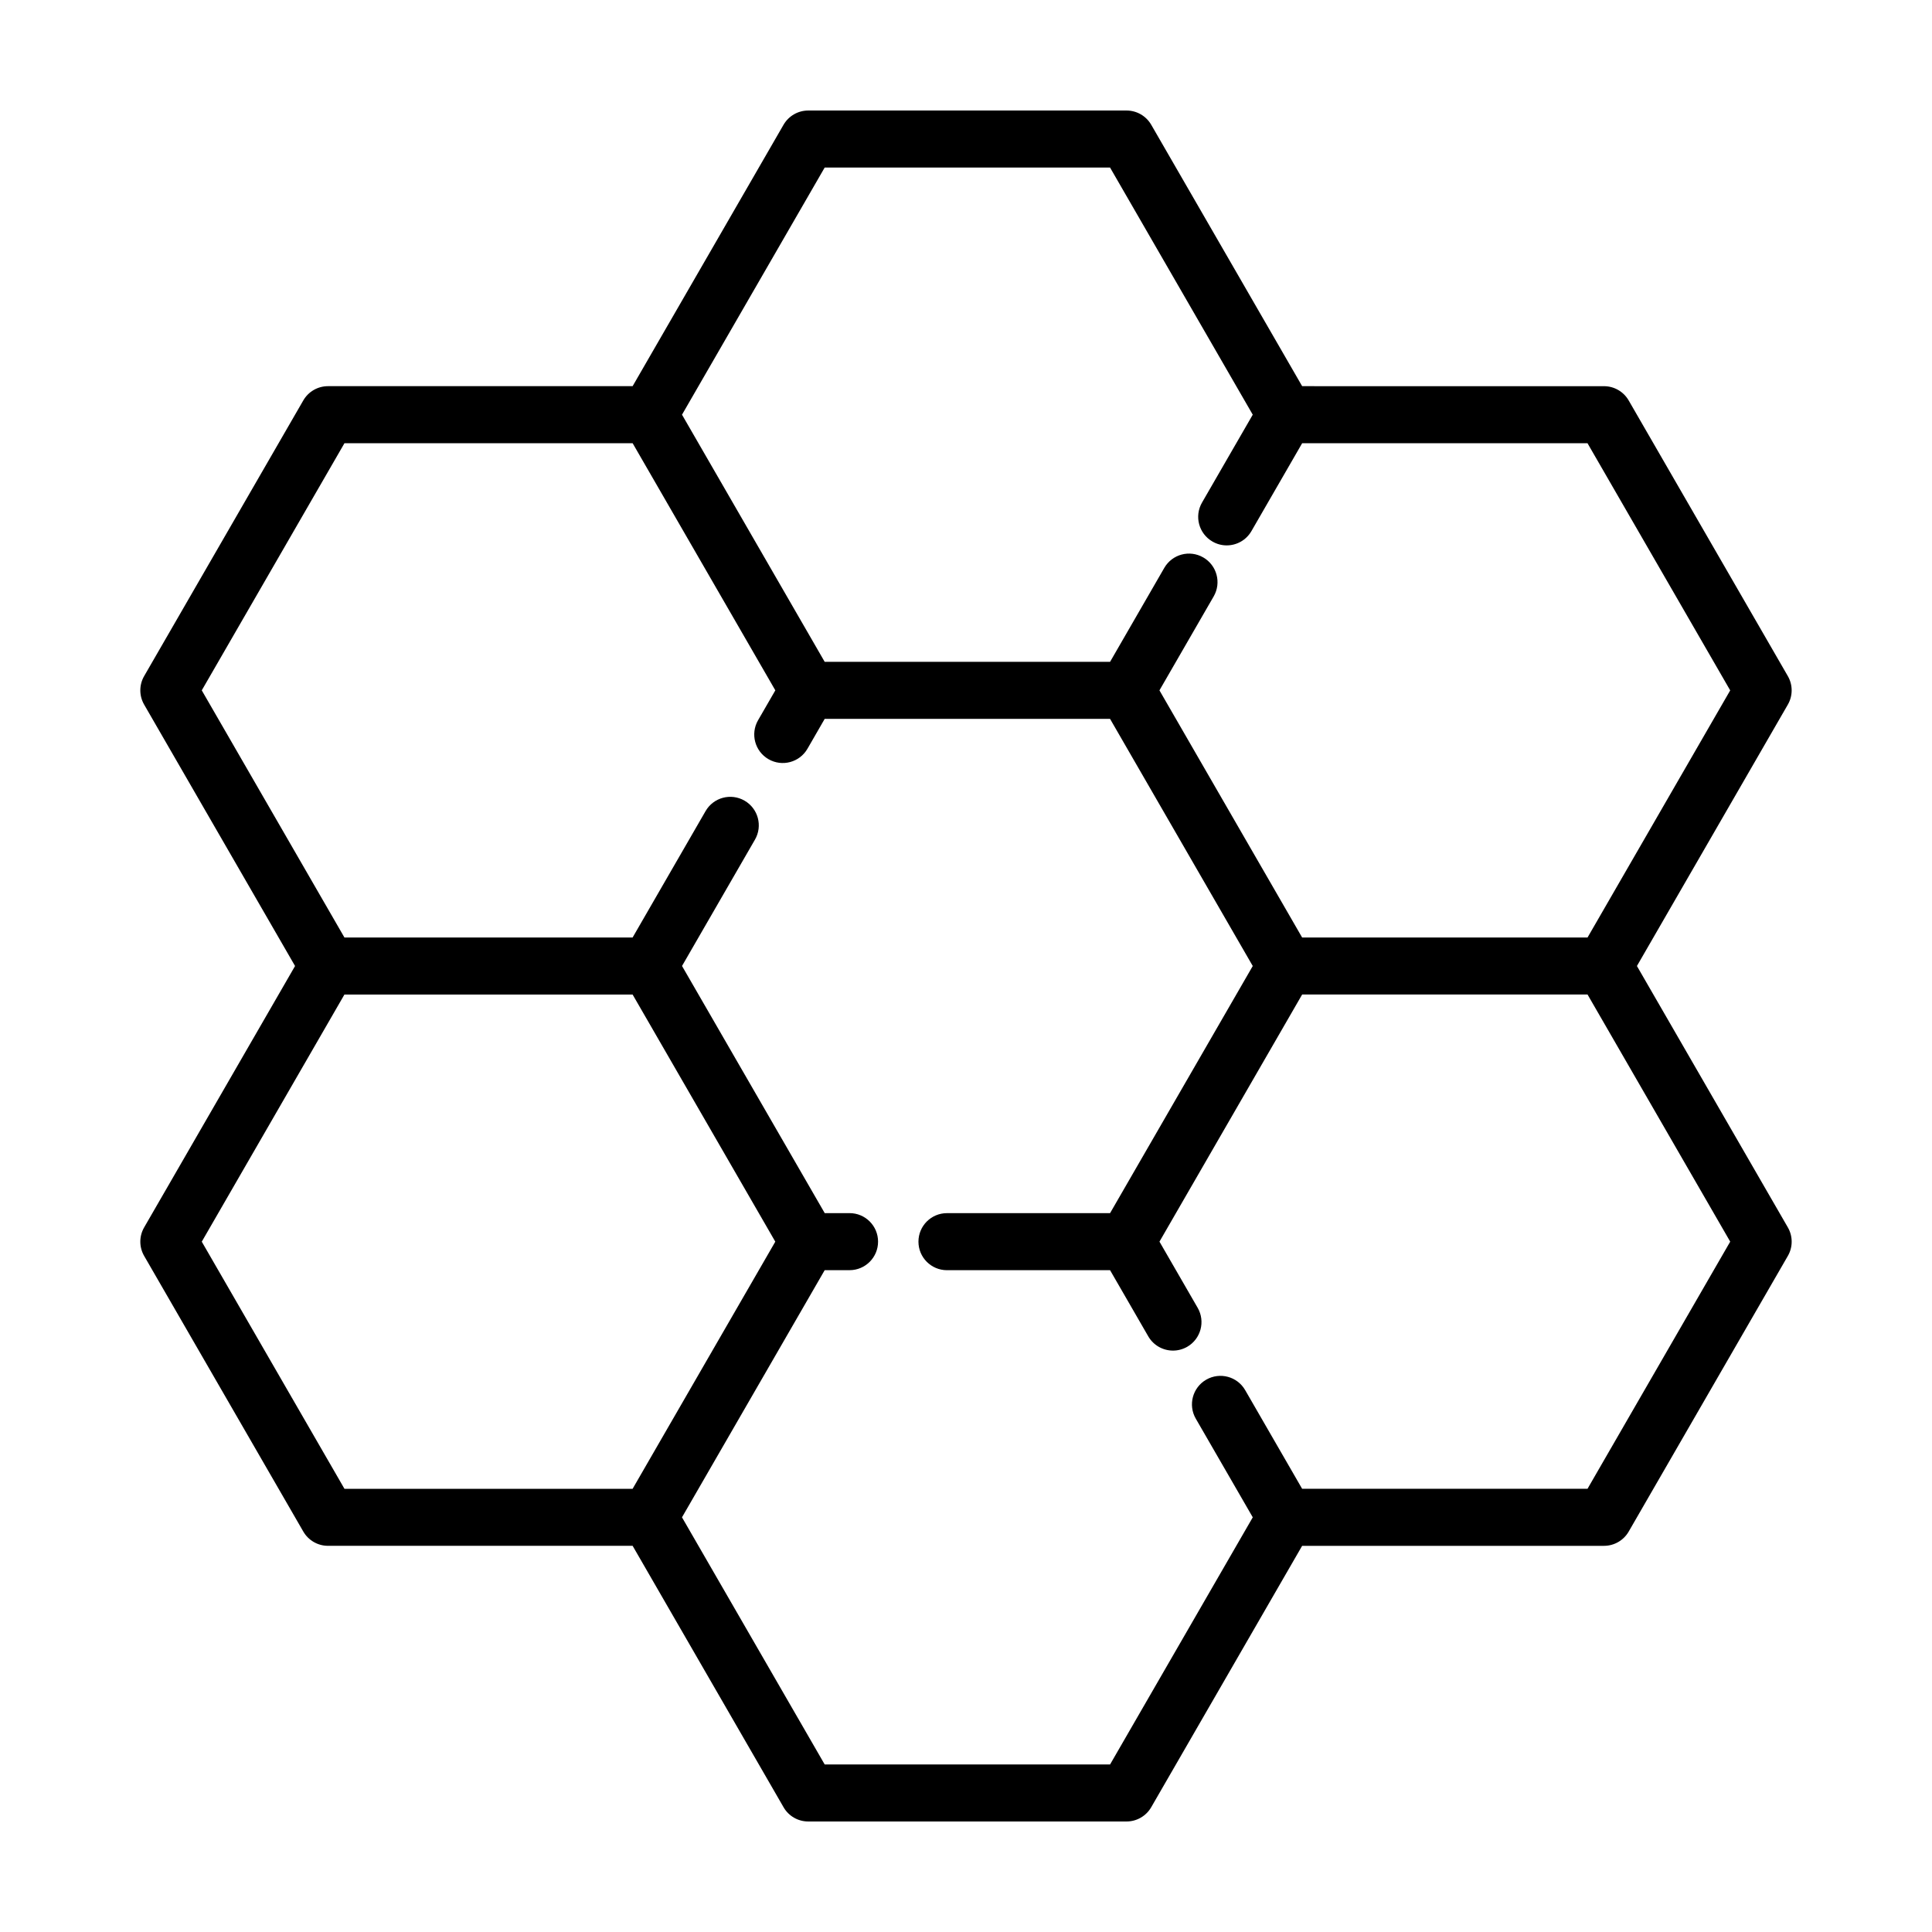 <?xml version="1.0" encoding="UTF-8"?>
<!-- Uploaded to: SVG Repo, www.svgrepo.com, Generator: SVG Repo Mixer Tools -->
<svg fill="#000000" width="800px" height="800px" version="1.1" viewBox="144 144 512 512" xmlns="http://www.w3.org/2000/svg">
 <path d="m182.2 476.83 42.18 73.051c1.352 2.336 3.844 3.777 6.543 3.777h80.73l39.996 69.273c1.34 2.344 3.84 3.781 6.539 3.781h84.352c2.699 0 5.195-1.441 6.543-3.777l39.996-69.273h79.996c2.699 0 5.195-1.441 6.543-3.777l42.18-73.051c1.352-2.336 1.352-5.219 0-7.559l-39.996-69.273 39.992-69.273c1.352-2.336 1.352-5.219 0-7.559l-42.18-73.051c-1.352-2.336-3.844-3.777-6.543-3.777l-79.988-0.004-39.996-69.273c-1.352-2.336-3.844-3.777-6.543-3.777h-84.355c-2.699 0-5.195 1.441-6.543 3.777l-39.996 69.273h-80.73c-2.699 0-5.195 1.441-6.543 3.777l-42.176 73.055c-1.352 2.336-1.352 5.219 0 7.559l39.992 69.273-39.992 69.273c-1.352 2.336-1.352 5.219 0 7.555zm180.35-288.43h75.625l37.816 65.496-13.445 23.293c-2.09 3.613-0.852 8.238 2.766 10.324 1.188 0.691 2.488 1.02 3.773 1.02 2.613 0 5.148-1.355 6.551-3.777l13.445-23.293h75.625l37.816 65.496-37.812 65.496-75.633-0.008-37.812-65.496 14.375-24.902c2.09-3.613 0.848-8.238-2.766-10.324-3.617-2.09-8.23-0.852-10.324 2.766l-14.371 24.902h-75.629l-37.812-65.496zm-165.08 138.55 37.816-65.496h76.367l37.816 65.496-4.574 7.918c-2.086 3.617-0.848 8.238 2.766 10.324 3.621 2.09 8.238 0.848 10.324-2.766l4.566-7.918h75.625l37.816 65.496-37.816 65.496-43.219-0.004c-4.176 0-7.559 3.379-7.559 7.559 0 4.176 3.383 7.559 7.559 7.559h43.223l10.121 17.531c1.402 2.422 3.941 3.777 6.555 3.777 1.281 0 2.578-0.328 3.773-1.012 3.613-2.09 4.852-6.711 2.766-10.324l-10.125-17.539 37.816-65.496h75.625l37.812 65.496-37.816 65.496-75.629 0.004-15.098-26.152c-2.086-3.613-6.699-4.852-10.324-2.766-3.613 2.086-4.852 6.711-2.766 10.324l15.105 26.152-37.816 65.496h-75.629l-37.816-65.496 37.816-65.496h6.586c4.176 0 7.559-3.379 7.559-7.559 0-4.176-3.379-7.559-7.559-7.559h-6.578l-37.816-65.496 19.332-33.488c2.09-3.613 0.848-8.238-2.766-10.324-3.617-2.09-8.238-0.848-10.324 2.766l-19.336 33.496h-76.371zm37.809 80.609h76.367l37.816 65.496-37.816 65.496h-76.359l-37.816-65.496z"/>
</svg>
